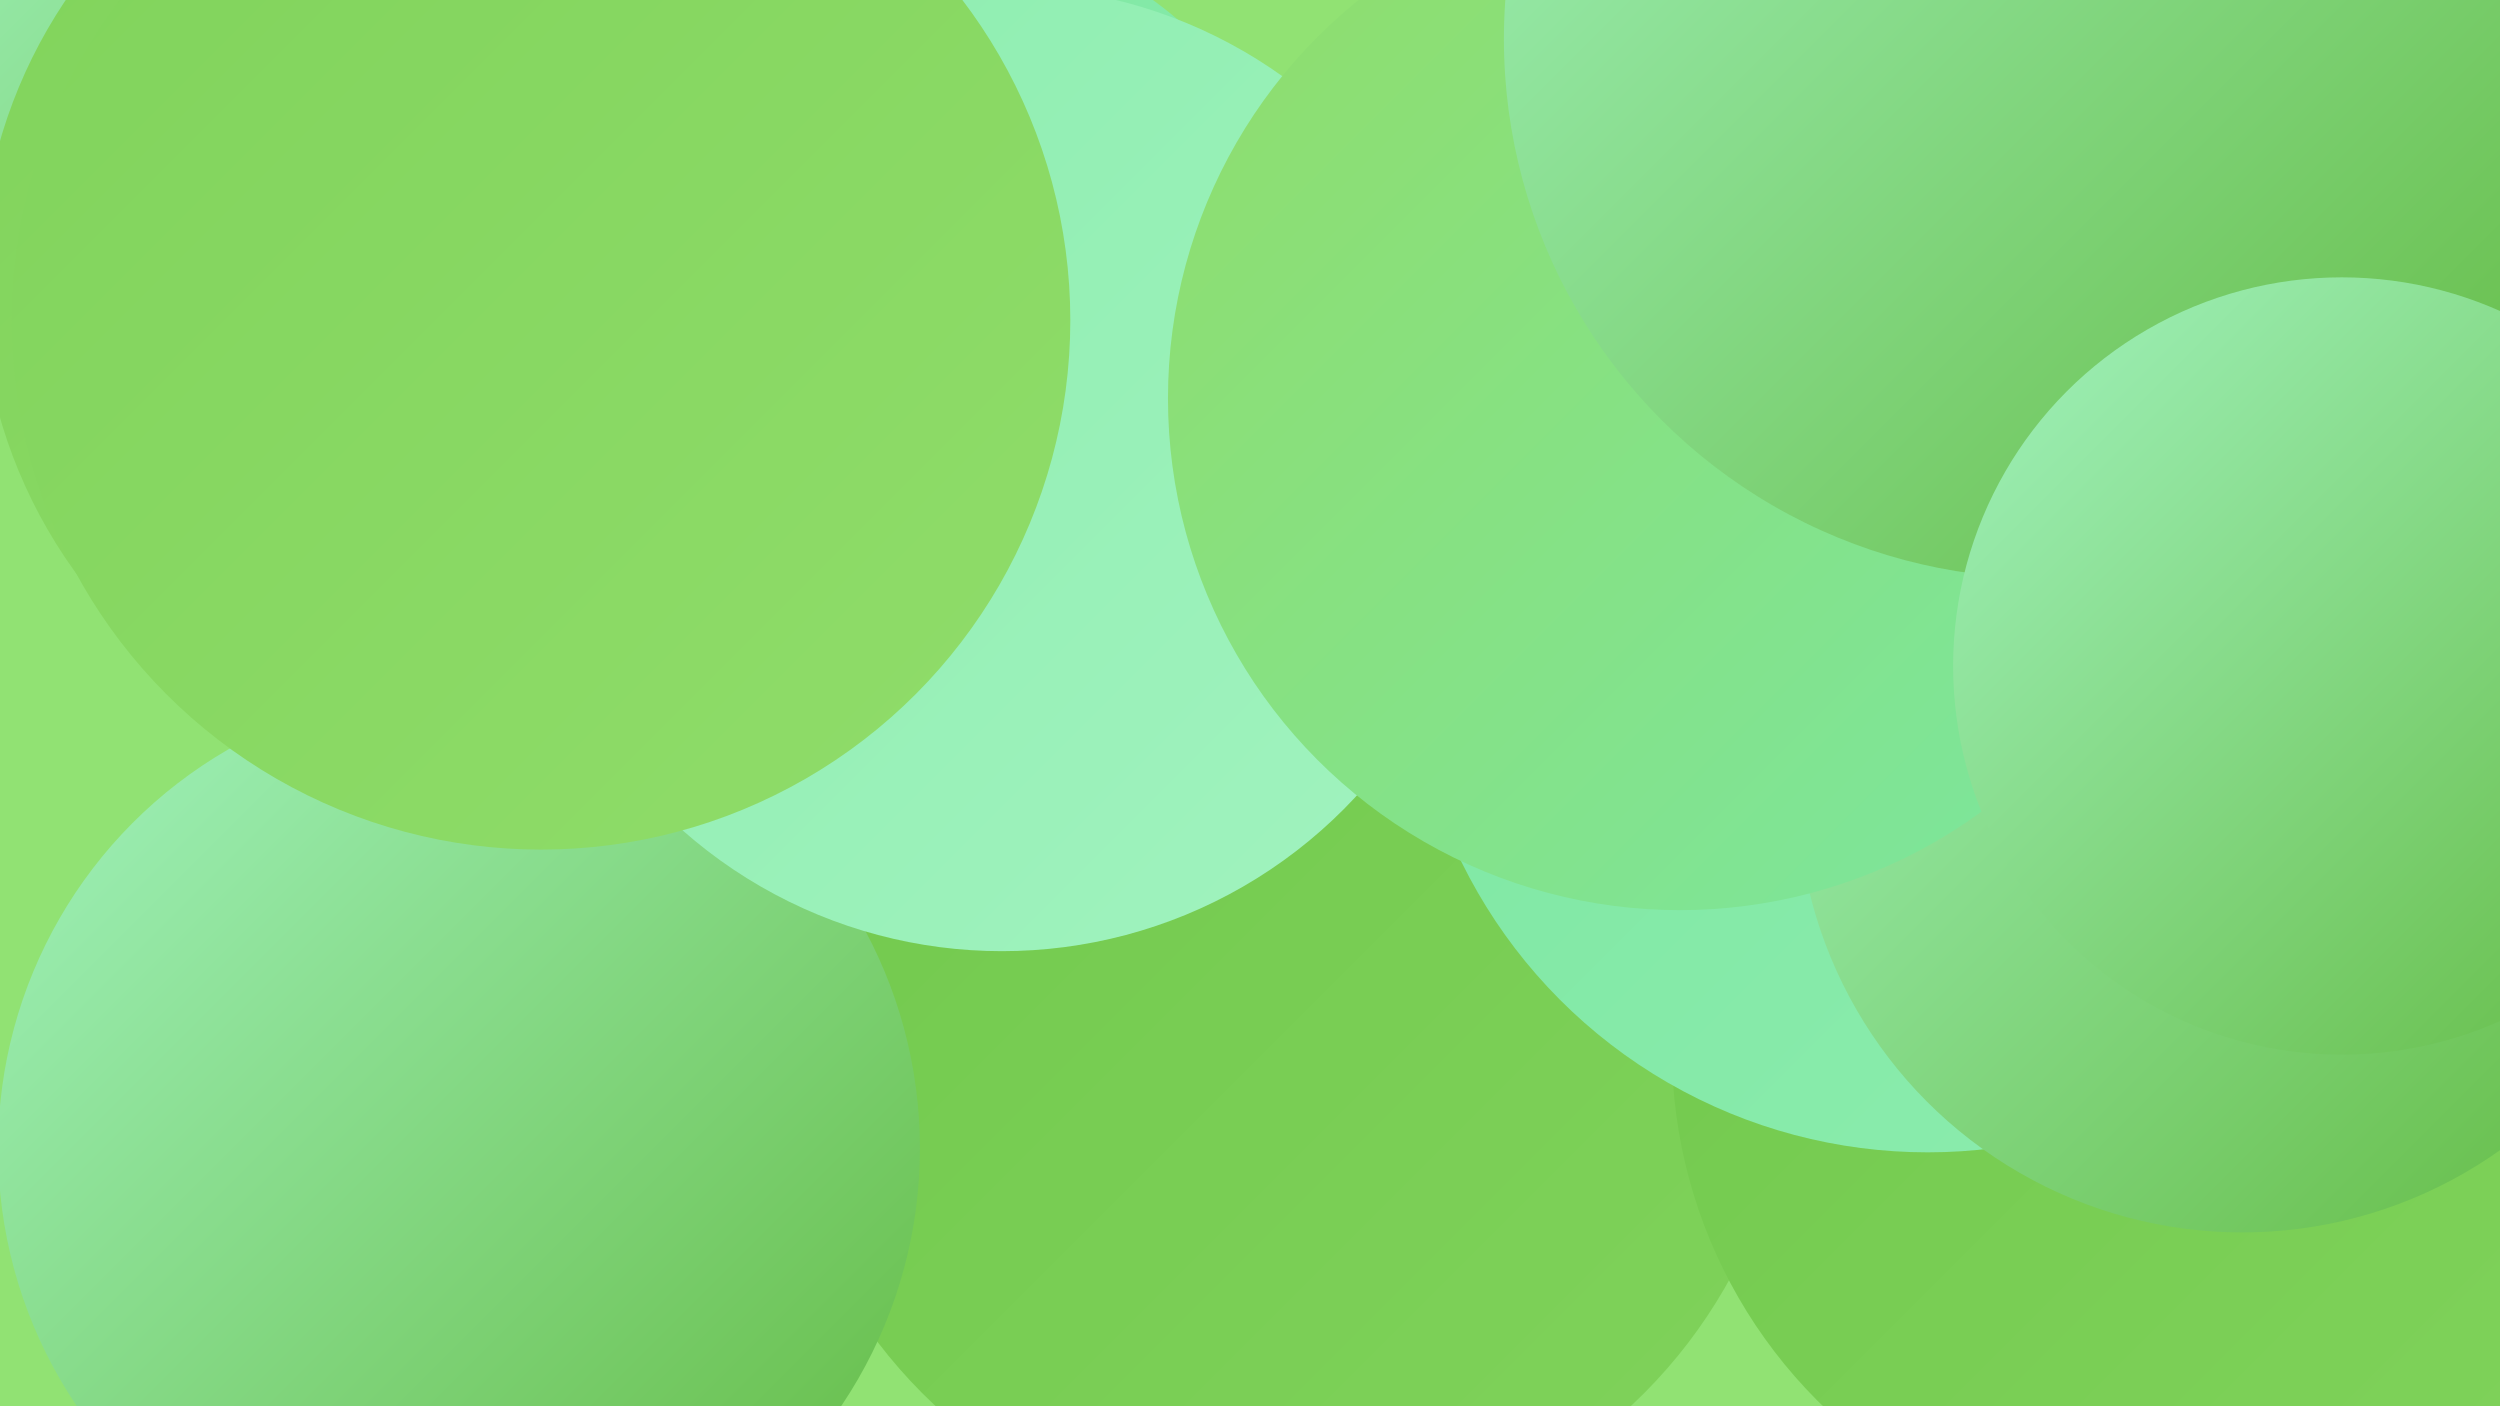 <?xml version="1.0" encoding="UTF-8"?><svg width="1280" height="720" xmlns="http://www.w3.org/2000/svg"><defs><linearGradient id="grad0" x1="0%" y1="0%" x2="100%" y2="100%"><stop offset="0%" style="stop-color:#63ba41;stop-opacity:1" /><stop offset="100%" style="stop-color:#71c84c;stop-opacity:1" /></linearGradient><linearGradient id="grad1" x1="0%" y1="0%" x2="100%" y2="100%"><stop offset="0%" style="stop-color:#71c84c;stop-opacity:1" /><stop offset="100%" style="stop-color:#80d35b;stop-opacity:1" /></linearGradient><linearGradient id="grad2" x1="0%" y1="0%" x2="100%" y2="100%"><stop offset="0%" style="stop-color:#80d35b;stop-opacity:1" /><stop offset="100%" style="stop-color:#90dd6a;stop-opacity:1" /></linearGradient><linearGradient id="grad3" x1="0%" y1="0%" x2="100%" y2="100%"><stop offset="0%" style="stop-color:#90dd6a;stop-opacity:1" /><stop offset="100%" style="stop-color:#7be6a0;stop-opacity:1" /></linearGradient><linearGradient id="grad4" x1="0%" y1="0%" x2="100%" y2="100%"><stop offset="0%" style="stop-color:#7be6a0;stop-opacity:1" /><stop offset="100%" style="stop-color:#8dedaf;stop-opacity:1" /></linearGradient><linearGradient id="grad5" x1="0%" y1="0%" x2="100%" y2="100%"><stop offset="0%" style="stop-color:#8dedaf;stop-opacity:1" /><stop offset="100%" style="stop-color:#a1f3bf;stop-opacity:1" /></linearGradient><linearGradient id="grad6" x1="0%" y1="0%" x2="100%" y2="100%"><stop offset="0%" style="stop-color:#a1f3bf;stop-opacity:1" /><stop offset="100%" style="stop-color:#63ba41;stop-opacity:1" /></linearGradient></defs><rect width="1280" height="720" fill="#91e273" /><circle cx="551" cy="406" r="228" fill="url(#grad6)" /><circle cx="896" cy="256" r="208" fill="url(#grad1)" /><circle cx="657" cy="529" r="261" fill="url(#grad1)" /><circle cx="1186" cy="481" r="248" fill="url(#grad1)" /><circle cx="192" cy="48" r="222" fill="url(#grad6)" /><circle cx="339" cy="184" r="281" fill="url(#grad3)" /><circle cx="356" cy="196" r="202" fill="url(#grad5)" /><circle cx="976" cy="74" r="225" fill="url(#grad3)" /><circle cx="1111" cy="537" r="255" fill="url(#grad1)" /><circle cx="987" cy="324" r="266" fill="url(#grad4)" /><circle cx="1148" cy="403" r="228" fill="url(#grad6)" /><circle cx="479" cy="154" r="190" fill="url(#grad4)" /><circle cx="235" cy="588" r="236" fill="url(#grad6)" /><circle cx="513" cy="240" r="247" fill="url(#grad5)" /><circle cx="246" cy="143" r="256" fill="url(#grad2)" /><circle cx="860" cy="204" r="262" fill="url(#grad3)" /><circle cx="249" cy="31" r="187" fill="url(#grad5)" /><circle cx="277" cy="164" r="271" fill="url(#grad2)" /><circle cx="1046" cy="20" r="276" fill="url(#grad6)" /><circle cx="1199" cy="341" r="199" fill="url(#grad6)" /></svg>